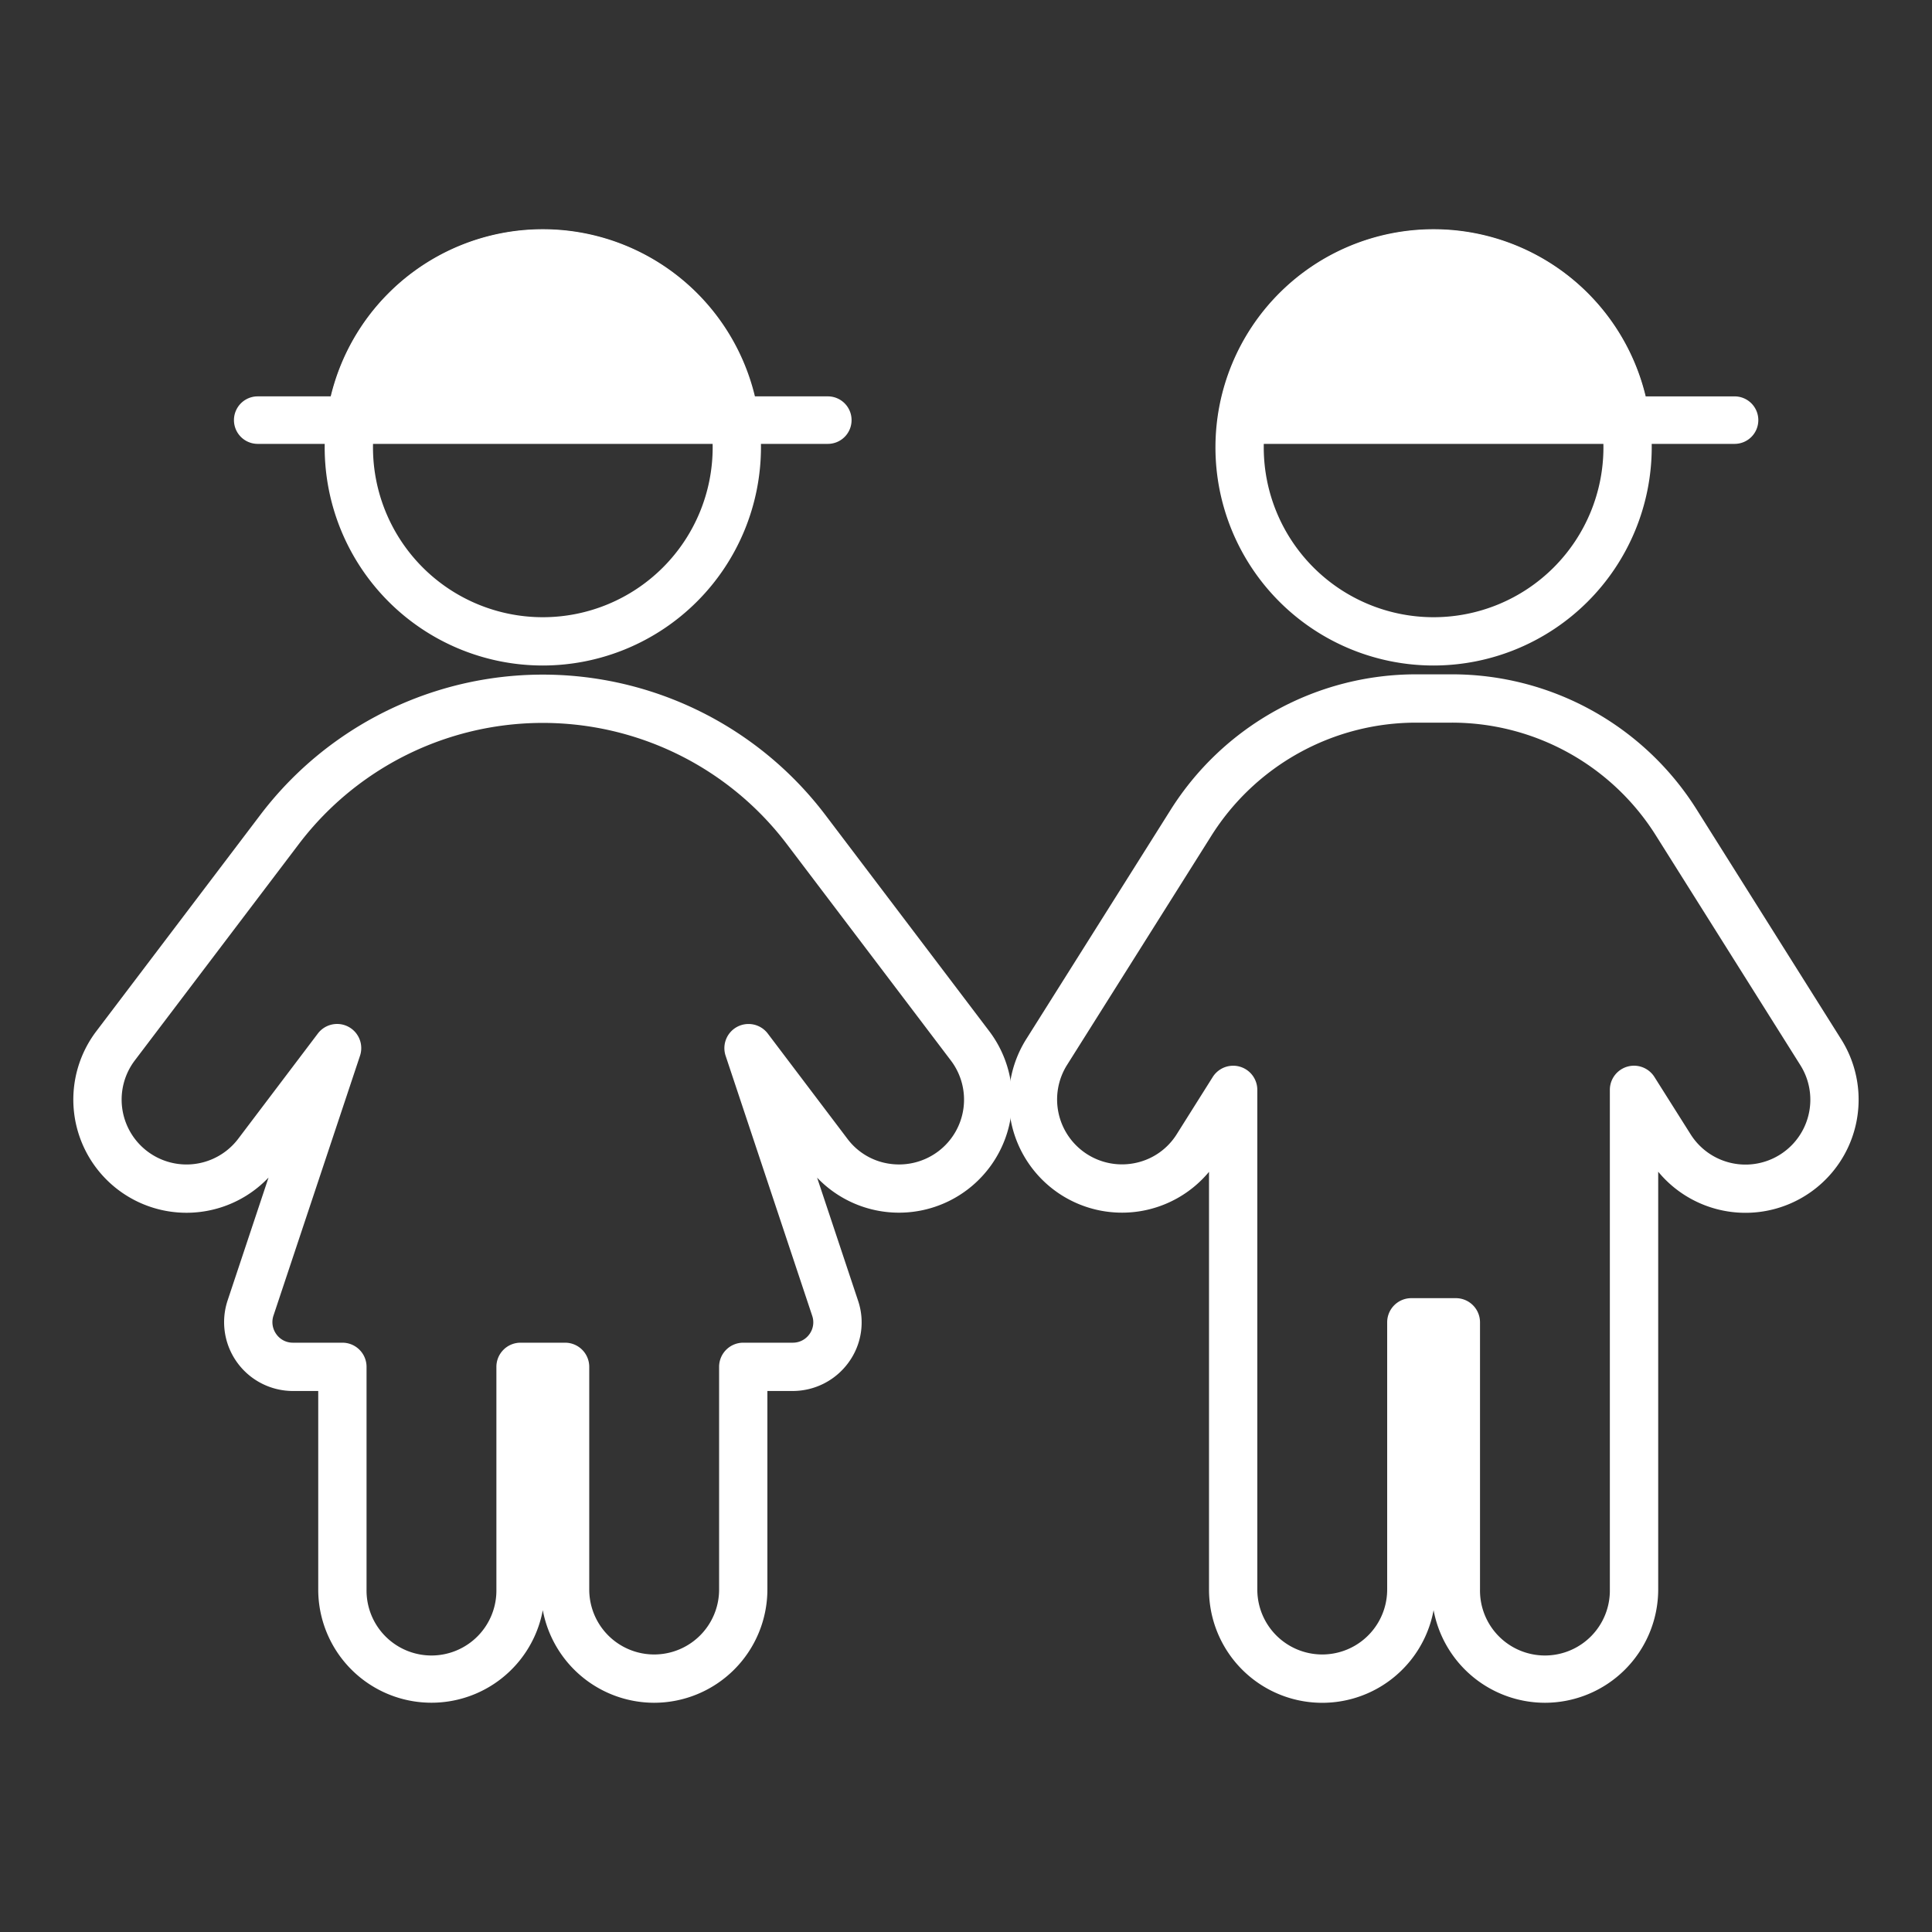 <svg id="圖層_1" data-name="圖層 1" xmlns="http://www.w3.org/2000/svg" viewBox="0 0 120 120"><rect x="0" y="0" width="120" height="120" fill="#333333" stroke="none"/><defs><style>.cls-1{fill:#fff;}</style></defs><path class="cls-1" d="M33.715,41.336a13.549,13.549,0,1,1,13.55-13.549A13.564,13.564,0,0,1,33.715,41.336Zm0-24.098a10.549,10.549,0,1,0,10.55,10.549A10.561,10.561,0,0,0,33.715,17.238Z"/><path class="cls-1" d="M40.63,105.762a7.045,7.045,0,0,1-6.916-5.753,7.033,7.033,0,0,1-13.948-1.28V86.397H18.188a4.277,4.277,0,0,1-4.054-5.614L16.679,73.14a7.029,7.029,0,0,1-10.703-9.08l10.188-13.439a22.024,22.024,0,0,1,35.103.001L61.45,64.056a7.031,7.031,0,0,1-10.698,9.09l2.54,7.629a4.214,4.214,0,0,1-.579,3.84,4.286,4.286,0,0,1-3.472,1.782H47.664v12.332A7.041,7.041,0,0,1,40.63,105.762ZM32.332,83.397h2.767a1.5,1.5,0,0,1,1.5,1.5v13.832a4.033,4.033,0,1,0,8.066,0V84.897a1.5,1.5,0,0,1,1.5-1.5h3.077a1.261,1.261,0,0,0,1.035-.532,1.248,1.248,0,0,0,.171-1.137L45.069,65.575a1.5,1.5,0,0,1,2.619-1.379l4.945,6.535a3.966,3.966,0,0,0,2.653,1.557,4.047,4.047,0,0,0,2.994-.778,4.02,4.02,0,0,0,.779-5.641L48.876,52.434a19.023,19.023,0,0,0-30.32-.001L8.371,65.868a4.029,4.029,0,1,0,6.427,4.861l4.944-6.534A1.5,1.5,0,0,1,22.361,65.575L16.983,81.723a1.276,1.276,0,0,0,.184,1.151,1.25,1.25,0,0,0,1.022.523h3.078a1.5,1.5,0,0,1,1.5,1.5v13.832a4.033,4.033,0,1,0,8.065,0V84.897A1.5,1.5,0,0,1,32.332,83.397Z"/><path class="cls-1" d="M89.042,41.336a13.549,13.549,0,1,1,13.55-13.549A13.564,13.564,0,0,1,89.042,41.336Zm0-24.098a10.549,10.549,0,1,0,10.55,10.549A10.561,10.561,0,0,0,89.042,17.238Z"/><path class="cls-1" d="M95.958,105.762a7.043,7.043,0,0,1-6.915-5.753,7.033,7.033,0,0,1-13.949-1.28V72.785a7.027,7.027,0,0,1-9.155,1.451,7.036,7.036,0,0,1-2.197-9.694l8.938-14.194a18.017,18.017,0,0,1,15.31-8.464h2.126a17.944,17.944,0,0,1,15.312,8.468l8.937,14.209a7.029,7.029,0,0,1-11.371,8.216V98.729A7.041,7.041,0,0,1,95.958,105.762ZM87.659,80.631h2.767a1.5,1.5,0,0,1,1.5,1.5V98.729a4.033,4.033,0,1,0,8.065,0V67.694a1.5,1.5,0,0,1,2.769-.801l2.248,3.562a4.028,4.028,0,1,0,6.814-4.298l-8.938-14.21a14.963,14.963,0,0,0-12.77-7.062H87.988A15.032,15.032,0,0,0,75.216,51.948L66.279,66.142A4.031,4.031,0,0,0,70.588,72.22a3.98,3.98,0,0,0,2.504-1.777l2.232-3.547a1.5,1.5,0,0,1,2.77.799V98.729a4.033,4.033,0,1,0,8.066,0V82.131A1.5,1.5,0,0,1,87.659,80.631Z"/><path class="cls-1" d="M52.892,26.095A1.473,1.473,0,0,1,51.416,27.57H16.007a1.475,1.475,0,0,1,0-2.951H20.57a13.515,13.515,0,0,1,26.282,0h4.564A1.473,1.473,0,0,1,52.892,26.095Z"/><path class="cls-1" d="M109.212,26.095a1.473,1.473,0,0,1-1.475,1.475H77.108a1.474,1.474,0,0,1-1.475-1.475c.02-.118.03-.246.05-.364a13.52,13.52,0,0,1,26.508-1.111h5.548A1.473,1.473,0,0,1,109.212,26.095Z"/></svg>
